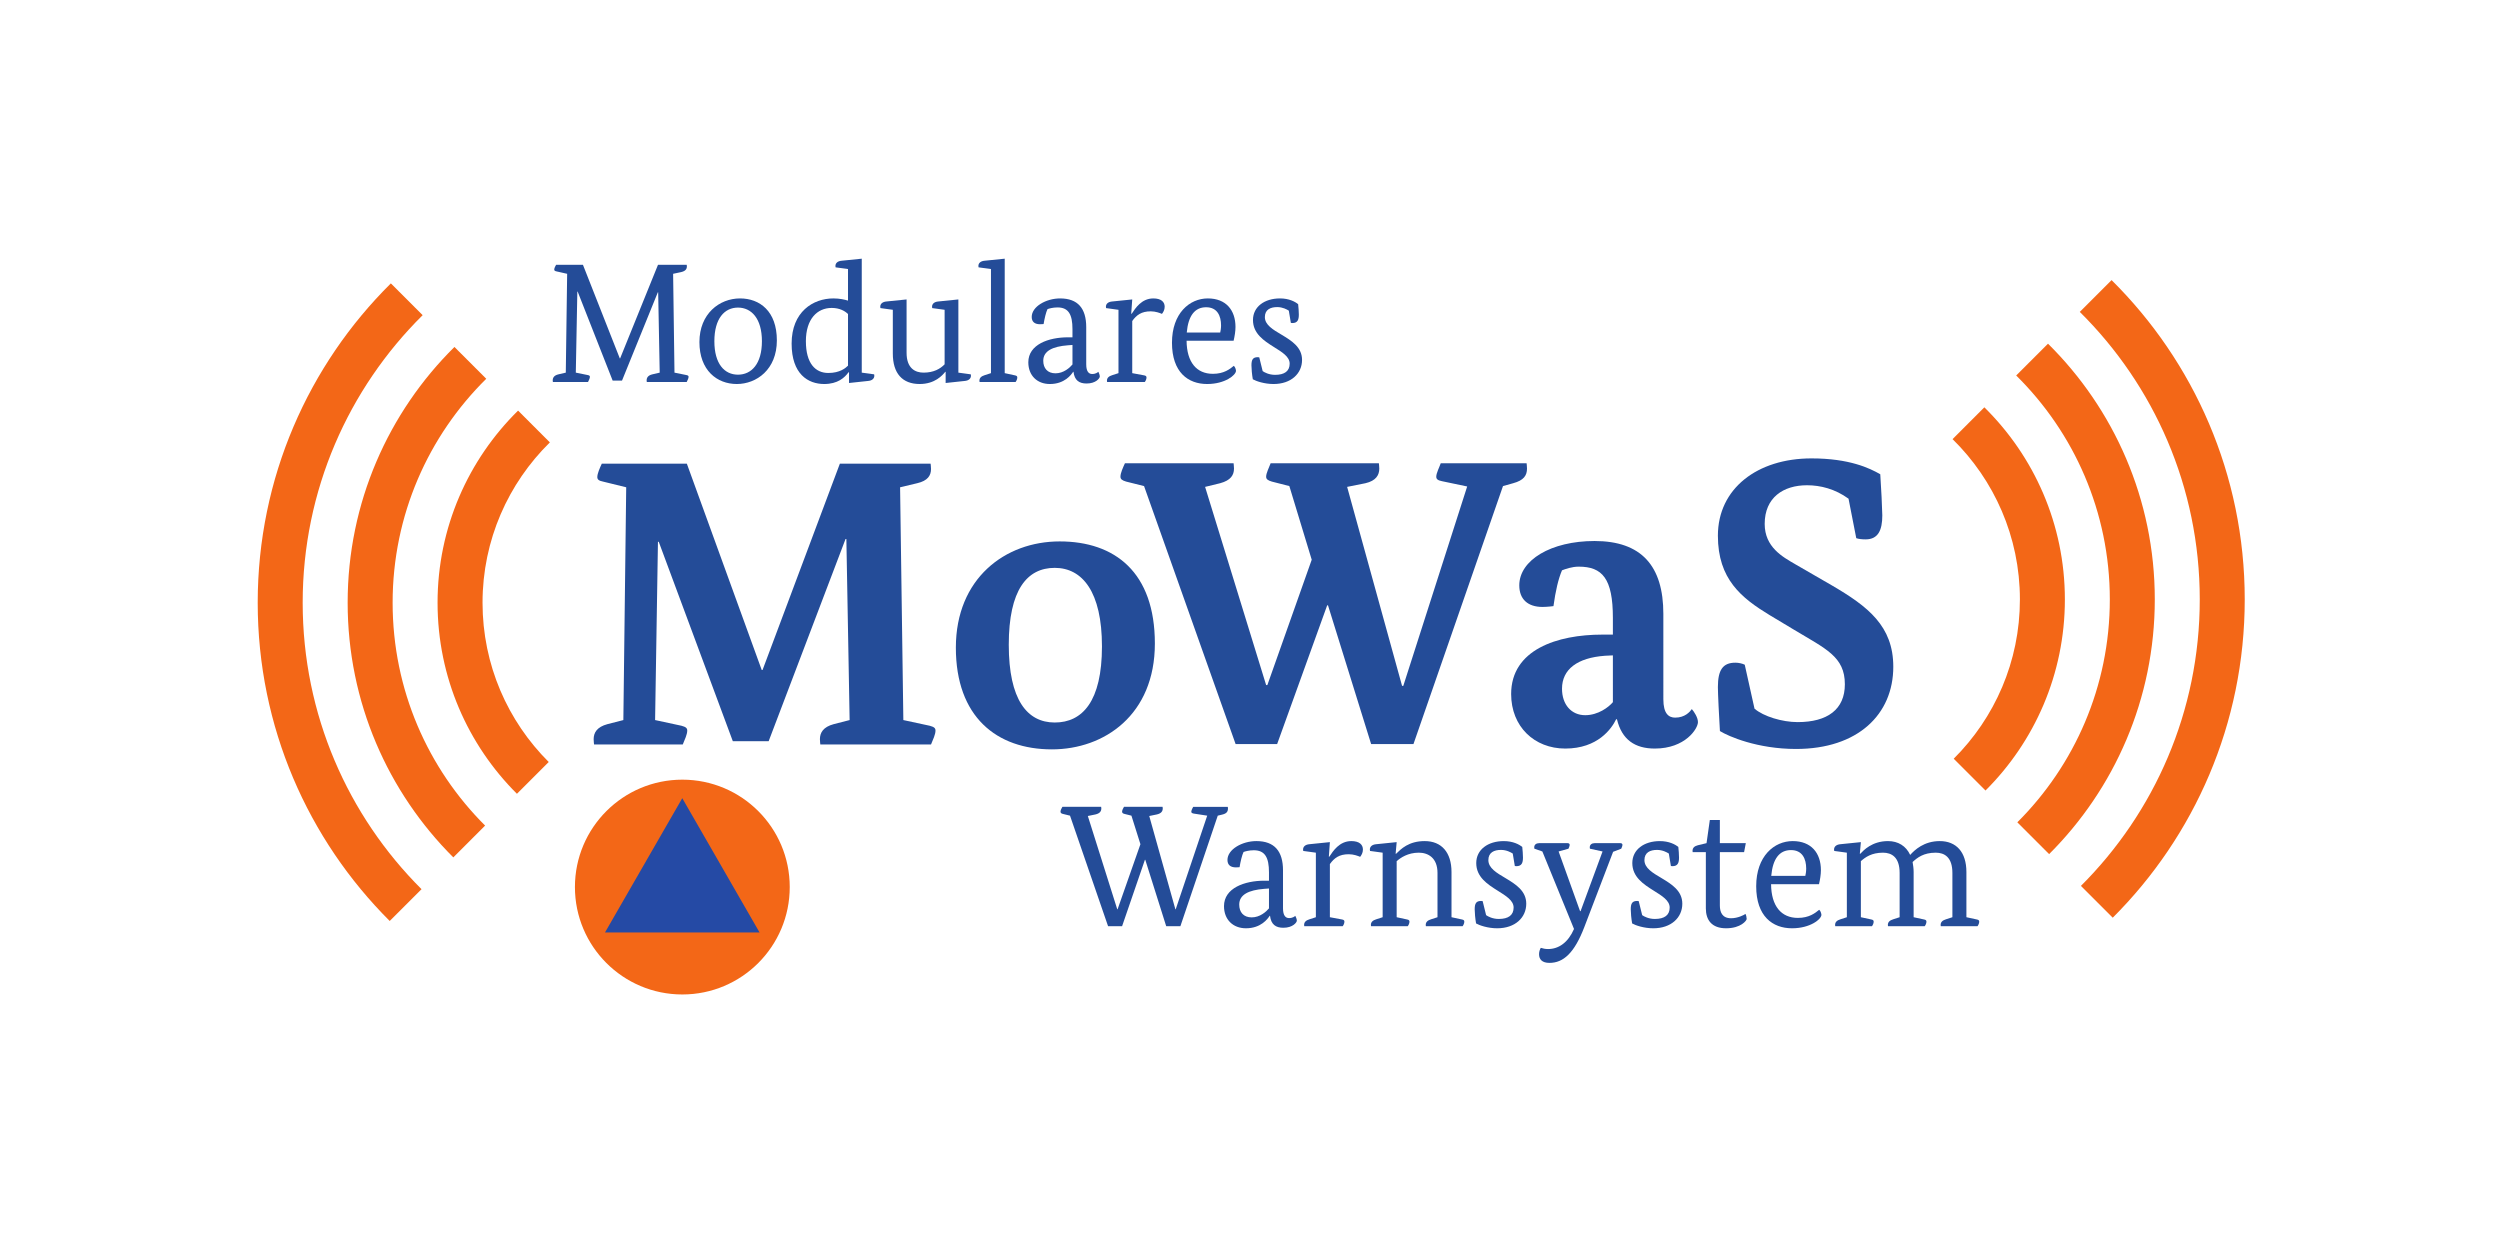 <?xml version="1.0" encoding="UTF-8" standalone="no"?>
<svg
   viewBox="0 0 199.353 100"
   height="100"
   width="199.353"
   xml:space="preserve"
   id="svg2"
   version="1.1"
   xmlns="http://www.w3.org/2000/svg"
   xmlns:svg="http://www.w3.org/2000/svg"
   xmlns:rdf="http://www.w3.org/1999/02/22-rdf-syntax-ns#"
   xmlns:cc="http://creativecommons.org/ns#"
   xmlns:dc="http://purl.org/dc/elements/1.1/"><defs
     id="defs6" /><g
     transform="matrix(0.303,0,0,-0.303,20.55,79.3)"
     id="g10"><g
       transform="scale(0.1)"
       id="g12"><path
         id="path14"
         style="fill:#f36717;fill-opacity:1;fill-rule:nonzero;stroke:none"
         d="m 473.324,1030.98 c 0,197.96 81.25,376.83 211.91,505.62 l 83.661,-83.71 C 659.641,1345.56 591.68,1196.25 591.68,1030.98 c 0,-163.789 66.621,-312.019 174.183,-419.191 l -83.66,-83.66 C 553.238,656.66 473.324,834.5 473.324,1030.98 Z m -236.613,0 c 0,263.29 107.551,501.47 281.027,673.07 l 83.75,-83.71 C 449.324,1470.15 355.059,1261.63 355.059,1030.98 c 0,-229.171 93.023,-436.582 243.398,-586.55 L 514.789,360.762 C 343.02,532.102 236.711,769.121 236.711,1030.98 Z M 0,1030.98 c 0,328.67 134.047,625.98 350.426,840.39 l 83.652,-83.67 C 239.199,1594.7 118.352,1327 118.352,1030.98 c 0,-294.539 119.507,-561.089 312.785,-753.91 L 347.395,193.41 C 132.797,407.602 0,703.742 0,1030.98 v 0" /><path
         id="path16"
         style="fill:#f36717;fill-opacity:1;fill-rule:nonzero;stroke:none"
         d="m 4755.98,1039.61 c 0,-196.481 -79.9,-374.321 -208.88,-502.86 l -83.66,83.672 c 107.56,107.168 174.18,255.398 174.18,419.188 0,165.26 -67.96,314.57 -177.21,421.91 l 83.66,83.71 c 130.66,-128.79 211.91,-307.66 211.91,-505.62 z m 236.62,0 c 0,-261.86 -106.32,-498.88 -278.08,-670.212 l -83.67,83.661 c 150.38,149.972 243.39,357.382 243.39,586.551 0,230.65 -94.26,439.17 -246.42,589.36 l 83.75,83.71 c 173.47,-171.6 281.03,-409.78 281.03,-673.07 z m 236.71,0 c 0,-327.239 -132.81,-623.391 -347.38,-837.579 l -83.75,83.668 c 193.27,192.821 312.77,459.36 312.77,753.911 0,296.02 -120.85,563.72 -315.72,756.72 l 83.66,83.66 c 216.36,-214.4 350.42,-511.71 350.42,-840.38 v 0" /><path
         id="path18"
         style="fill:#244c98;fill-opacity:1;fill-rule:nonzero;stroke:none"
         d="m 1690.57,1334.76 8.57,-612.619 69.61,-14.993 c 11.78,-3.207 14.99,-6.429 14.99,-12.847 0,-9.641 -6.42,-23.571 -11.78,-36.422 h -291.31 c 0,0 -1.07,8.57 -1.07,13.93 0,17.132 8.56,32.132 36.41,39.632 l 41.77,10.7 -8.57,476.599 h -2.14 L 1344.63,666.449 h -94.25 l -194.93,524.801 h -2.13 l -7.5,-469.109 69.61,-14.993 c 11.78,-3.207 14.99,-6.429 14.99,-12.847 0,-9.641 -6.42,-23.571 -11.77,-36.422 H 885.168 c 0,0 -1.074,8.57 -1.074,13.93 0,17.132 8.566,32.132 36.414,39.632 l 41.765,10.7 7.5,612.619 -61.046,15 c -10.707,2.15 -14.997,5.35 -14.997,11.78 0,9.64 6.43,23.56 11.782,35.34 h 223.848 l 197.06,-543.001 h 2.14 l 203.5,543.001 h 238.83 c 0,0 1.07,-8.57 1.07,-13.92 0,-17.14 -8.56,-31.05 -36.41,-37.48 l -44.98,-10.72" /><path
         id="path20"
         style="fill:#244c98;fill-opacity:1;fill-rule:nonzero;stroke:none"
         d="m 1976.59,920.281 c 0,-144.582 48.19,-204.57 121.02,-204.57 72.83,0 124.24,55.699 124.24,200.289 0,143.51 -51.41,206.71 -124.24,206.71 -72.83,0 -121.02,-57.84 -121.02,-202.429 z m 384.49,3.219 c 0,-187.43 -132.81,-278.469 -270.97,-278.469 -145.66,0 -252.76,85.68 -252.76,267.75 0,182.079 129.6,279.539 273.11,279.539 145.66,0 250.62,-81.4 250.62,-268.82" /><path
         id="path22"
         style="fill:#244c98;fill-opacity:1;fill-rule:nonzero;stroke:none"
         d="M 3277.24,1337.96 3041.62,658.941 h -111.39 l -113.54,365.209 h -2.12 L 2682.83,658.941 h -109.25 l -240.97,679.019 -47.13,11.78 c -10.71,3.22 -14.99,6.42 -14.99,12.85 0,9.64 6.42,23.56 11.78,35.35 h 285.95 c 0,0 1.08,-8.57 1.08,-13.92 0,-17.14 -8.57,-31.06 -36.42,-38.56 l -39.63,-9.65 160.65,-521.58 h 3.22 l 116.74,329.87 -58.9,193.86 -46.06,11.78 c -10.7,3.22 -15,6.42 -15,12.85 0,9.64 7.5,23.56 11.8,35.35 h 284.88 c 0,0 1.08,-8.57 1.08,-13.92 0,-17.14 -8.58,-32.13 -36.43,-38.56 l -48.18,-9.65 144.59,-523.72 h 3.2 l 168.14,524.8 -66.4,13.92 c -10.71,2.15 -14.98,5.35 -14.98,11.78 0,9.64 8.55,25.71 11.77,35.35 h 225.98 c 0,0 1.07,-8.57 1.07,-13.92 0,-18.21 -8.57,-31.06 -36.4,-38.56 l -26.78,-7.5" /><path
         id="path24"
         style="fill:#244c98;fill-opacity:1;fill-rule:nonzero;stroke:none"
         d="m 3545.03,891.352 c -71.75,-5.36 -112.46,-35.34 -112.46,-86.762 0,-41.77 24.65,-69.61 61.06,-69.61 34.28,0 62.13,21.418 72.83,34.27 V 892.41 Z M 3699.27,776.75 c 0,-37.488 13.91,-48.191 31.06,-48.191 25.7,0 38.55,14.992 43.9,22.492 6.43,-7.5 16.08,-22.492 16.08,-34.281 0,-17.129 -33.21,-69.61 -113.54,-69.61 -52.48,0 -86.76,23.551 -99.61,77.11 h -2.13 c -11.79,-24.629 -48.2,-77.11 -133.88,-77.11 -81.39,0 -142.44,57.832 -142.44,143.52 0,116.73 121.01,156.359 239.9,156.359 h 27.85 v 43.91 c 0,103.891 -27.85,134.951 -89.96,134.951 -18.2,0 -35.35,-6.43 -43.93,-9.64 -9.63,-22.49 -17.13,-54.62 -22.48,-94.25 0,0 -16.07,-2.14 -28.92,-2.14 -38.56,0 -61.04,20.35 -61.04,56.76 0,66.41 83.54,116.74 198.13,116.74 123.16,0 181.01,-65.33 181.01,-191.71 V 776.75" /><path
         id="path26"
         style="fill:#244c98;fill-opacity:1;fill-rule:nonzero;stroke:none"
         d="m 4186.6,1304.76 c -35.35,25.7 -73.91,35.35 -109.26,35.35 -62.11,0 -111.39,-32.14 -111.39,-101.76 0,-61.04 47.13,-86.75 80.33,-106.02 l 96.39,-55.7 c 95.33,-55.69 161.74,-107.099 161.74,-214.2 0,-125.309 -93.18,-216.34 -255.98,-216.34 -101.76,0 -177.79,33.199 -200.29,47.121 -2.13,33.199 -5.35,99.598 -5.35,115.668 0,44.98 12.85,64.262 46.05,64.262 8.58,0 18.21,-2.141 24.63,-5.36 l 25.7,-115.672 c 23.58,-20.339 72.84,-35.339 113.54,-35.339 78.18,0 124.24,33.199 124.24,99.609 0,72.82 -50.33,93.172 -133.87,143.512 l -64.28,38.558 c -73.88,44.981 -136.01,94.251 -136.01,208.851 0,124.23 103.88,203.49 246.33,203.49 99.61,0 153.16,-25.71 181.01,-41.77 2.13,-28.91 5.35,-95.32 5.35,-108.17 0,-38.56 -10.7,-63.19 -43.9,-63.19 -9.65,0 -19.28,1.07 -24.65,3.21 l -20.33,103.89" /><path
         id="path28"
         style="fill:#244c98;fill-opacity:1;fill-rule:nonzero;stroke:none"
         d="m 1093.25,1896.6 3.58,-260.11 30.83,-6.25 c 4.92,-0.9 6.26,-2.24 6.26,-4.92 0,-4.02 -3.13,-9.39 -4.92,-13.41 h -105.03 c 0,0 -0.44,1.79 -0.44,4.02 0,7.15 3.57,13.41 15.2,16.09 l 19.21,4.47 -4.02,211.4 h -0.89 l -94.303,-232.4 h -24.586 l -92.067,234.19 h -0.89 l -4.028,-213.19 30.84,-6.25 c 4.918,-0.9 6.258,-2.24 6.258,-4.92 0,-4.02 -3.133,-9.39 -4.918,-13.41 H 776.82 c 0,0 -0.441,1.79 -0.441,4.02 0,7.15 3.57,13.41 15.191,16.09 l 19.223,4.47 3.57,260.11 -27.707,6.26 c -4.468,0.9 -6.258,2.24 -6.258,4.92 0,4.02 3.125,9.38 4.915,12.51 h 70.617 l 96.984,-246.26 h 0.895 l 99.661,246.26 H 1129 c 0,0 0.45,-1.79 0.45,-4.02 0,-7.15 -3.58,-12.51 -15.2,-15.19 l -21,-4.48" /><path
         id="path30"
         style="fill:#244c98;fill-opacity:1;fill-rule:nonzero;stroke:none"
         d="m 1201.8,1719.17 c 0,-59.89 26.81,-88.04 62.12,-88.04 35.31,0 63.02,28.15 63.02,88.04 0,59.89 -27.71,88.5 -63.02,88.5 -35.31,0 -62.12,-28.61 -62.12,-88.5 z m 164.47,2.24 c 0,-76.87 -53.63,-114.86 -105.47,-114.86 -51.85,0 -98.33,35.75 -98.33,110.39 0,74.64 52.74,114.86 106.82,114.86 51.84,0 96.98,-33.52 96.98,-110.39" /><path
         id="path32"
         style="fill:#244c98;fill-opacity:1;fill-rule:nonzero;stroke:none"
         d="m 1553.5,1790.69 c -7.6,7.59 -21.45,16.08 -42.9,16.08 -38.44,0 -67.94,-29.49 -67.94,-87.6 0,-58.99 25.47,-83.57 59,-83.57 30.39,0 45.58,12.96 51.84,19.22 z m 36.2,-154.2 32.63,-4.47 c 0,0 0.44,-1.78 0.44,-3.57 0,-7.6 -5.81,-12.96 -16.53,-13.86 l -50.06,-5.36 v 28.15 h -1.34 c -10.28,-14.3 -28.6,-30.83 -63.91,-30.83 -42.46,0 -85.81,25.92 -85.81,106.37 0,83.57 56.31,118.88 109.94,118.88 16.54,0 29.95,-3.13 38.44,-5.81 v 83.13 l -32.63,4.47 c 0,0 -0.45,1.79 -0.45,3.57 0,7.6 5.82,12.96 16.54,13.86 l 52.74,5.36 v -299.89" /><path
         id="path34"
         style="fill:#244c98;fill-opacity:1;fill-rule:nonzero;stroke:none"
         d="m 1843.97,1636.49 32.63,-4.47 c 0,0 0.44,-1.78 0.44,-3.57 0,-7.6 -5.81,-12.96 -16.54,-13.86 l -50.05,-5.36 v 29.5 h -0.89 c -7.6,-9.39 -27.27,-32.18 -67.49,-32.18 -45.59,0 -70.62,28.15 -70.62,80 v 115.31 l -32.62,4.47 c 0,0 -0.45,1.78 -0.45,3.57 0,7.6 5.81,12.96 16.54,13.86 l 52.74,5.36 v -140.34 c 0,-40.67 22.34,-52.29 44.69,-52.29 26.37,0 43.8,9.84 55.42,21.9 v 143.47 l -32.63,4.47 c 0,0 -0.45,1.78 -0.45,3.57 0,7.6 5.81,12.96 16.54,13.86 l 52.74,5.36 v -192.63" /><path
         id="path36"
         style="fill:#244c98;fill-opacity:1;fill-rule:nonzero;stroke:none"
         d="m 1965.94,1635.15 26.81,-5.81 c 4.48,-0.89 6.26,-2.23 6.26,-5.81 0,-4.47 -2.68,-9.38 -4.46,-11.62 h -94.76 c 0,0 -0.44,1.79 -0.44,3.13 0,8.04 5.36,12.07 13.85,14.75 l 16.54,5.36 v 273.97 l -32.63,4.47 c 0,0 -0.45,1.79 -0.45,3.57 0,7.6 5.82,12.96 16.54,13.86 l 52.74,5.36 v -301.23" /><path
         id="path38"
         style="fill:#244c98;fill-opacity:1;fill-rule:nonzero;stroke:none"
         d="m 2132.18,1708.45 c -40.67,-3.13 -64.81,-15.2 -64.81,-40.67 0,-19.67 11.17,-33.08 32.18,-33.08 21.46,0 37.54,14.75 44.69,23.25 v 51.39 z m 48.26,-50.06 c 0,-19.66 7.16,-25.47 15.65,-25.47 9.83,0 14.74,4.46 16.09,5.81 1.79,-2.68 4.02,-8.94 4.02,-12.52 0,-4.47 -10.28,-18.32 -34.86,-18.32 -19.67,0 -31.73,8.49 -34.41,30.84 h -0.9 c -4.91,-7.6 -22.34,-32.18 -61.23,-32.18 -33.52,0 -56.76,22.34 -56.76,57.21 0,46.92 53.63,65.69 104.14,65.69 h 12.06 v 21.46 c 0,38.43 -10.28,57.2 -39.32,57.2 -12.52,0 -22.8,-3.13 -26.38,-4.47 -4.02,-8.04 -8.04,-25.47 -10.27,-39.33 0,0 -7.15,-0.44 -9.39,-0.44 -13.86,0 -21.9,6.25 -21.9,19.21 0,27.27 37.99,48.72 74.64,48.72 46.92,0 68.82,-26.37 68.82,-75.53 v -97.88" /><path
         id="path40"
         style="fill:#244c98;fill-opacity:1;fill-rule:nonzero;stroke:none"
         d="m 2298.86,1791.58 h 1.34 c 9.38,14.3 25.92,40.22 56.76,40.22 21,0 29.94,-9.39 29.94,-21.9 0,-8.49 -4.02,-14.75 -7.15,-18.77 -5.36,2.24 -16.53,6.7 -29.49,6.7 -24.59,0 -37.55,-9.83 -48.72,-25.47 v -137.21 l 31.29,-5.81 c 4.46,-0.89 6.25,-2.23 6.25,-5.81 0,-4.47 -2.68,-9.38 -4.47,-11.62 h -99.21 c 0,0 -0.45,1.79 -0.45,3.13 0,8.04 5.36,12.07 13.85,14.75 l 16.54,5.36 v 166.71 l -32.63,4.47 c 0,0 -0.45,1.78 -0.45,3.57 0,7.6 5.81,12.96 16.54,13.86 l 52.74,5.36 -2.68,-37.54" /><path
         id="path42"
         style="fill:#244c98;fill-opacity:1;fill-rule:nonzero;stroke:none"
         d="m 2533.03,1741.97 c 0.9,3.57 2.24,11.17 2.24,18.77 0,25.03 -9.84,47.82 -39.33,47.82 -29.5,0 -46.93,-21.9 -50.95,-66.59 z m -88.48,-21.46 c 0.44,-56.75 26.36,-87.15 69.26,-87.15 29.06,0 44.7,12.52 54.97,21.01 3.58,-2.68 5.38,-8.94 5.81,-12.96 0,-11.17 -28.6,-34.86 -75.97,-34.86 -50.06,0 -92.51,30.83 -92.51,108.6 0,77.77 46.47,116.65 94.3,116.65 47.82,0 72.85,-30.84 72.85,-75.08 0,-11.63 -2.24,-24.58 -4.92,-36.21 h -123.79" /><path
         id="path44"
         style="fill:#244c98;fill-opacity:1;fill-rule:nonzero;stroke:none"
         d="m 2713.57,1799.62 c -4.92,3.13 -16.09,9.39 -30.39,9.39 -17.43,0 -32.63,-6.26 -32.63,-26.37 0,-20.56 21.45,-33.07 44.25,-46.48 25.92,-15.65 53.62,-32.63 53.62,-66.15 0,-35.75 -28.6,-63.46 -75.08,-63.46 -24.14,0 -46.03,7.6 -54.53,12.51 -2.22,12.51 -3.57,28.16 -3.57,36.65 0,15.2 4.02,21.45 16.54,21.45 2.23,0 4.02,-0.44 4.02,-0.44 l 8.94,-36.21 c 4.91,-3.57 16.98,-9.83 32.63,-9.83 25.03,0 38.43,9.83 38.43,29.5 0,18.32 -20.11,30.39 -41.57,43.8 -26.36,16.53 -54.97,35.3 -54.97,71.06 0,34.86 30.39,56.76 71.07,56.76 23.68,0 39.77,-8.49 47.82,-15.2 0.89,-8.49 1.79,-19.66 1.79,-27.26 0,-12.96 -2.69,-22.35 -16.99,-22.35 -2.23,0 -4.02,0.45 -4.02,0.45 l -5.36,32.18" /><path
         id="path46"
         style="fill:#244c98;fill-opacity:1;fill-rule:nonzero;stroke:none"
         d="m 2526.6,470.59 -98.35,-290.949 h -37.34 l -55.09,174.839 h -0.92 l -60.1,-174.839 h -36.88 l -100.17,290.949 -18.67,4.562 c -4.55,0.907 -6.37,3.18 -6.37,5.918 0,4.09 3.19,9.559 5.01,12.739 h 101.99 c 0,0 0.46,-1.817 0.46,-4.09 0,-7.289 -3.65,-13.199 -15.48,-15.938 l -20.04,-4.101 77.4,-245.418 h 0.92 l 60.1,171.199 -23.68,75.129 -18.21,4.562 c -4.56,0.907 -6.38,3.18 -6.38,5.918 0,4.09 3.19,9.559 5.01,12.739 h 101.54 c 0,0 0.46,-1.817 0.46,-4.09 0,-7.289 -3.65,-13.199 -15.48,-15.938 l -20.04,-4.101 68.75,-245.418 h 0.92 l 82.87,246.328 -35.52,5.469 c -4.56,0.902 -6.38,2.273 -6.38,5.011 0,4.09 5.01,12.739 5.01,12.739 h 91.07 c 0,0 0.45,-1.817 0.45,-4.09 0,-8.649 -3.64,-13.66 -15.48,-16.399 l -11.38,-2.73" /><path
         id="path48"
         style="fill:#244c98;fill-opacity:1;fill-rule:nonzero;stroke:none"
         d="m 2649.1,277.992 c -41.44,-3.183 -66.02,-15.48 -66.02,-41.441 0,-20.02 11.37,-33.692 32.78,-33.692 21.85,0 38.24,15.02 45.52,23.672 v 52.371 z m 49.18,-51 c 0,-20.031 7.28,-25.953 15.93,-25.953 10,0 15.02,4.563 16.39,5.922 1.82,-2.731 4.1,-9.109 4.1,-12.75 0,-4.551 -10.49,-18.672 -35.53,-18.672 -20.01,0 -32.32,8.652 -35.05,31.422 h -0.9 c -5.02,-7.742 -22.78,-32.789 -62.39,-32.789 -34.15,0 -57.82,22.777 -57.82,58.277 0,47.821 54.64,66.942 106.09,66.942 h 12.28 v 21.847 c 0,39.16 -10.47,58.282 -40.06,58.282 -12.75,0 -23.22,-3.18 -26.87,-4.551 -4.09,-8.188 -8.19,-25.949 -10.47,-40.071 0,0 -7.28,-0.449 -9.56,-0.449 -14.11,0 -22.31,6.371 -22.31,19.582 0,27.778 38.7,49.629 76.05,49.629 47.79,0 70.12,-26.859 70.12,-76.949 v -99.719" /><path
         id="path50"
         style="fill:#244c98;fill-opacity:1;fill-rule:nonzero;stroke:none"
         d="m 2818.94,362.68 h 1.35 c 9.57,14.57 26.42,40.98 57.83,40.98 21.41,0 30.51,-9.57 30.51,-22.308 0,-8.653 -4.1,-15.032 -7.29,-19.122 -5.47,2.27 -16.83,6.821 -30.06,6.821 -25.03,0 -38.24,-10.02 -49.62,-25.949 V 203.309 l 31.87,-5.918 c 4.55,-0.899 6.39,-2.27 6.39,-5.911 0,-4.55 -2.74,-9.558 -4.55,-11.839 h -101.1 c 0,0 -0.45,1.82 -0.45,3.179 0,8.211 5.47,12.301 14.12,15.032 l 16.84,5.457 V 373.16 l -33.24,4.551 c 0,0 -0.45,1.809 -0.45,3.641 0,7.738 5.92,13.199 16.85,14.109 l 53.72,5.469 -2.72,-38.25" /><path
         id="path52"
         style="fill:#244c98;fill-opacity:1;fill-rule:nonzero;stroke:none"
         d="m 3141.75,203.309 27.33,-5.918 c 4.55,-0.899 6.36,-2.27 6.36,-5.911 0,-4.55 -2.73,-9.558 -4.55,-11.839 h -96.52 c 0,0 -0.47,1.82 -0.47,3.179 0,8.211 5.47,12.301 14.12,15.032 l 16.86,5.457 v 116.562 c 0,40.078 -25.06,53.289 -49.18,53.289 -28.69,0 -47.81,-13.211 -58.28,-22.32 V 203.309 l 27.32,-5.918 c 4.55,-0.899 6.37,-2.27 6.37,-5.911 0,-4.55 -2.74,-9.558 -4.55,-11.839 h -96.53 c 0,0 -0.46,1.82 -0.46,3.179 0,8.211 5.46,12.301 14.12,15.032 l 16.85,5.457 V 373.16 l -33.24,4.551 c 0,0 -0.47,1.809 -0.47,3.641 0,7.738 5.94,13.199 16.86,14.109 l 53.73,5.469 -2.74,-30.508 h 1.37 c 12.75,12.297 32.77,33.238 75.14,33.238 44.61,0 70.56,-30.051 70.56,-81.5 V 203.309" /><path
         id="path54"
         style="fill:#244c98;fill-opacity:1;fill-rule:nonzero;stroke:none"
         d="m 3302.94,370.871 c -5,3.188 -16.38,9.57 -30.95,9.57 -17.76,0 -33.24,-6.382 -33.24,-26.859 0,-20.953 21.85,-33.711 45.07,-47.363 26.41,-15.938 54.65,-33.239 54.65,-67.387 0,-36.434 -29.14,-64.66 -76.5,-64.66 -24.59,0 -46.9,7.75 -55.55,12.758 -2.26,12.75 -3.63,28.679 -3.63,37.332 0,15.48 4.08,21.859 16.83,21.859 2.29,0 4.11,-0.449 4.11,-0.449 l 9.1,-36.891 c 5.02,-3.64 17.3,-10.019 33.24,-10.019 25.51,0 39.16,10.019 39.16,30.058 0,18.66 -20.49,30.961 -42.34,44.621 -26.88,16.84 -56.02,35.969 -56.02,72.391 0,35.52 30.98,57.828 72.4,57.828 24.14,0 40.53,-8.648 48.73,-15.48 0.9,-8.66 1.82,-20.032 1.82,-27.782 0,-13.199 -2.74,-22.757 -17.31,-22.757 -2.28,0 -4.1,0.461 -4.1,0.461 l -5.47,32.769" /><path
         id="path56"
         style="fill:#244c98;fill-opacity:1;fill-rule:nonzero;stroke:none"
         d="m 3567.05,375.43 -75.59,-197.61 c -26.41,-69.211 -55.55,-94.699 -91.97,-94.699 -19.12,0 -27.33,9.098 -27.33,22.758 0,7.293 2.27,12.742 4.55,16.851 5.47,-1.832 11.84,-3.191 19.12,-3.191 28.25,0 52.82,17.301 68.31,52.82 l -83.32,203.981 -20.96,7.281 c 0,0 -0.45,2.738 -0.45,3.649 0,7.281 5.92,10.929 12.75,10.929 h 75.12 c 3.65,0 5.47,-1.82 5.47,-4.558 0,-2.731 -2.27,-8.2 -3.18,-10.02 l -25.96,-7.281 56.46,-157.09 h 1.37 l 57.83,157.09 -33.24,7.281 c 0,0 -0.47,2.738 -0.47,3.649 0,7.281 5.94,10.929 12.76,10.929 h 67.85 c 3.63,0 5.47,-1.82 5.47,-4.558 0,-2.731 -2.29,-8.2 -3.21,-10.02 l -21.38,-8.191" /><path
         id="path58"
         style="fill:#244c98;fill-opacity:1;fill-rule:nonzero;stroke:none"
         d="m 3713.67,370.871 c -5.02,3.188 -16.39,9.57 -30.96,9.57 -17.77,0 -33.24,-6.382 -33.24,-26.859 0,-20.953 21.85,-33.711 45.08,-47.363 26.4,-15.938 54.62,-33.239 54.62,-67.387 0,-36.434 -29.14,-64.66 -76.48,-64.66 -24.59,0 -46.89,7.75 -55.55,12.758 -2.28,12.75 -3.65,28.679 -3.65,37.332 0,15.48 4.1,21.859 16.86,21.859 2.26,0 4.08,-0.449 4.08,-0.449 l 9.12,-36.891 c 5,-3.64 17.3,-10.019 33.24,-10.019 25.49,0 39.14,10.019 39.14,30.058 0,18.66 -20.49,30.961 -42.34,44.621 -26.86,16.84 -56,35.969 -56,72.391 0,35.52 30.96,57.828 72.41,57.828 24.12,0 40.5,-8.648 48.71,-15.48 0.91,-8.66 1.81,-20.032 1.81,-27.782 0,-13.199 -2.73,-22.757 -17.3,-22.757 -2.27,0 -4.08,0.461 -4.08,0.461 l -5.47,32.769" /><path
         id="path60"
         style="fill:#244c98;fill-opacity:1;fill-rule:nonzero;stroke:none"
         d="m 3911.73,374.52 h -63.75 V 234.281 c 0,-17.312 5.92,-33.691 29.59,-33.691 17.78,0 34.16,8.652 37.8,11.371 1.83,-2.719 3.2,-9.563 3.2,-13.199 0,-4.09 -15.04,-24.59 -54.2,-24.59 -37.79,0 -53.26,21.859 -53.26,52.359 V 374.52 h -34.61 c 0,0 -0.45,1.82 -0.45,3.191 0,8.648 5.45,12.738 14.1,15.019 l 22.77,5.469 8.66,61.012 h 26.4 v -61.012 h 68.3 l -4.55,-23.679" /><path
         id="path62"
         style="fill:#244c98;fill-opacity:1;fill-rule:nonzero;stroke:none"
         d="m 4072.92,312.141 c 0.9,3.64 2.27,11.39 2.27,19.121 0,25.5 -10.02,48.718 -40.06,48.718 -30.06,0 -47.81,-22.308 -51.91,-67.839 z m -90.15,-21.86 c 0.45,-57.832 26.85,-88.781 70.56,-88.781 29.61,0 45.55,12.75 56.02,21.391 3.63,-2.719 5.45,-9.102 5.92,-13.2 0,-11.382 -29.14,-35.519 -77.4,-35.519 -51,0 -94.26,31.43 -94.26,110.648 0,79.219 47.34,118.84 96.07,118.84 48.71,0 74.22,-31.418 74.22,-76.5 0,-11.84 -2.28,-25.039 -5.02,-36.879 h -126.11" /><path
         id="path64"
         style="fill:#244c98;fill-opacity:1;fill-rule:nonzero;stroke:none"
         d="m 4496.83,203.309 27.31,-5.918 c 4.55,-0.899 6.38,-2.27 6.38,-5.911 0,-4.55 -2.73,-9.558 -4.55,-11.839 h -96.54 c 0,0 -0.45,1.82 -0.45,3.179 0,8.211 5.47,12.301 14.12,15.032 l 16.84,5.457 v 116.562 c 0,41.438 -20.94,53.289 -43.71,53.289 -32.33,0 -48.72,-13.211 -61.02,-24.59 1.37,-8.199 2.73,-16.851 2.73,-26.41 V 203.309 l 27.33,-5.918 c 4.55,-0.899 6.37,-2.27 6.37,-5.911 0,-4.55 -2.74,-9.558 -4.56,-11.839 h -96.52 c 0,0 -0.45,1.82 -0.45,3.179 0,8.211 5.45,12.301 14.1,15.032 l 16.86,5.457 v 116.562 c 0,41.438 -20.94,53.289 -43.71,53.289 -30.06,0 -46.45,-11.851 -58.28,-22.32 V 203.309 l 27.32,-5.918 c 4.55,-0.899 6.37,-2.27 6.37,-5.911 0,-4.55 -2.74,-9.558 -4.55,-11.839 h -96.53 c 0,0 -0.46,1.82 -0.46,3.179 0,8.211 5.46,12.301 14.12,15.032 l 16.85,5.457 V 373.16 l -33.24,4.551 c 0,0 -0.47,1.809 -0.47,3.641 0,7.738 5.94,13.199 16.86,14.109 l 53.73,5.469 -2.74,-30.508 h 1.37 c 8.2,8.648 30.51,33.238 72.85,33.238 26.41,0 47.35,-12.75 58.28,-36.418 11.84,13.199 36.43,36.418 77.85,36.418 43.27,0 70.14,-28.691 70.14,-81.5 V 203.309" /><path
         id="path66"
         style="fill:#f36717;fill-opacity:1;fill-rule:nonzero;stroke:none"
         d="M 1400.15,282.66 C 1400.15,126.551 1273.6,0 1117.5,0 961.391,0 834.84,126.551 834.84,282.66 c 0,156.11 126.551,282.649 282.66,282.649 156.1,0 282.65,-126.539 282.65,-282.649" /><path
         id="path68"
         style="fill:#254aa5;fill-opacity:1;fill-rule:nonzero;stroke:none"
         d="M 913.926,163.16 1117.33,516.539 1320.75,163.16 Z" /></g></g></svg>
